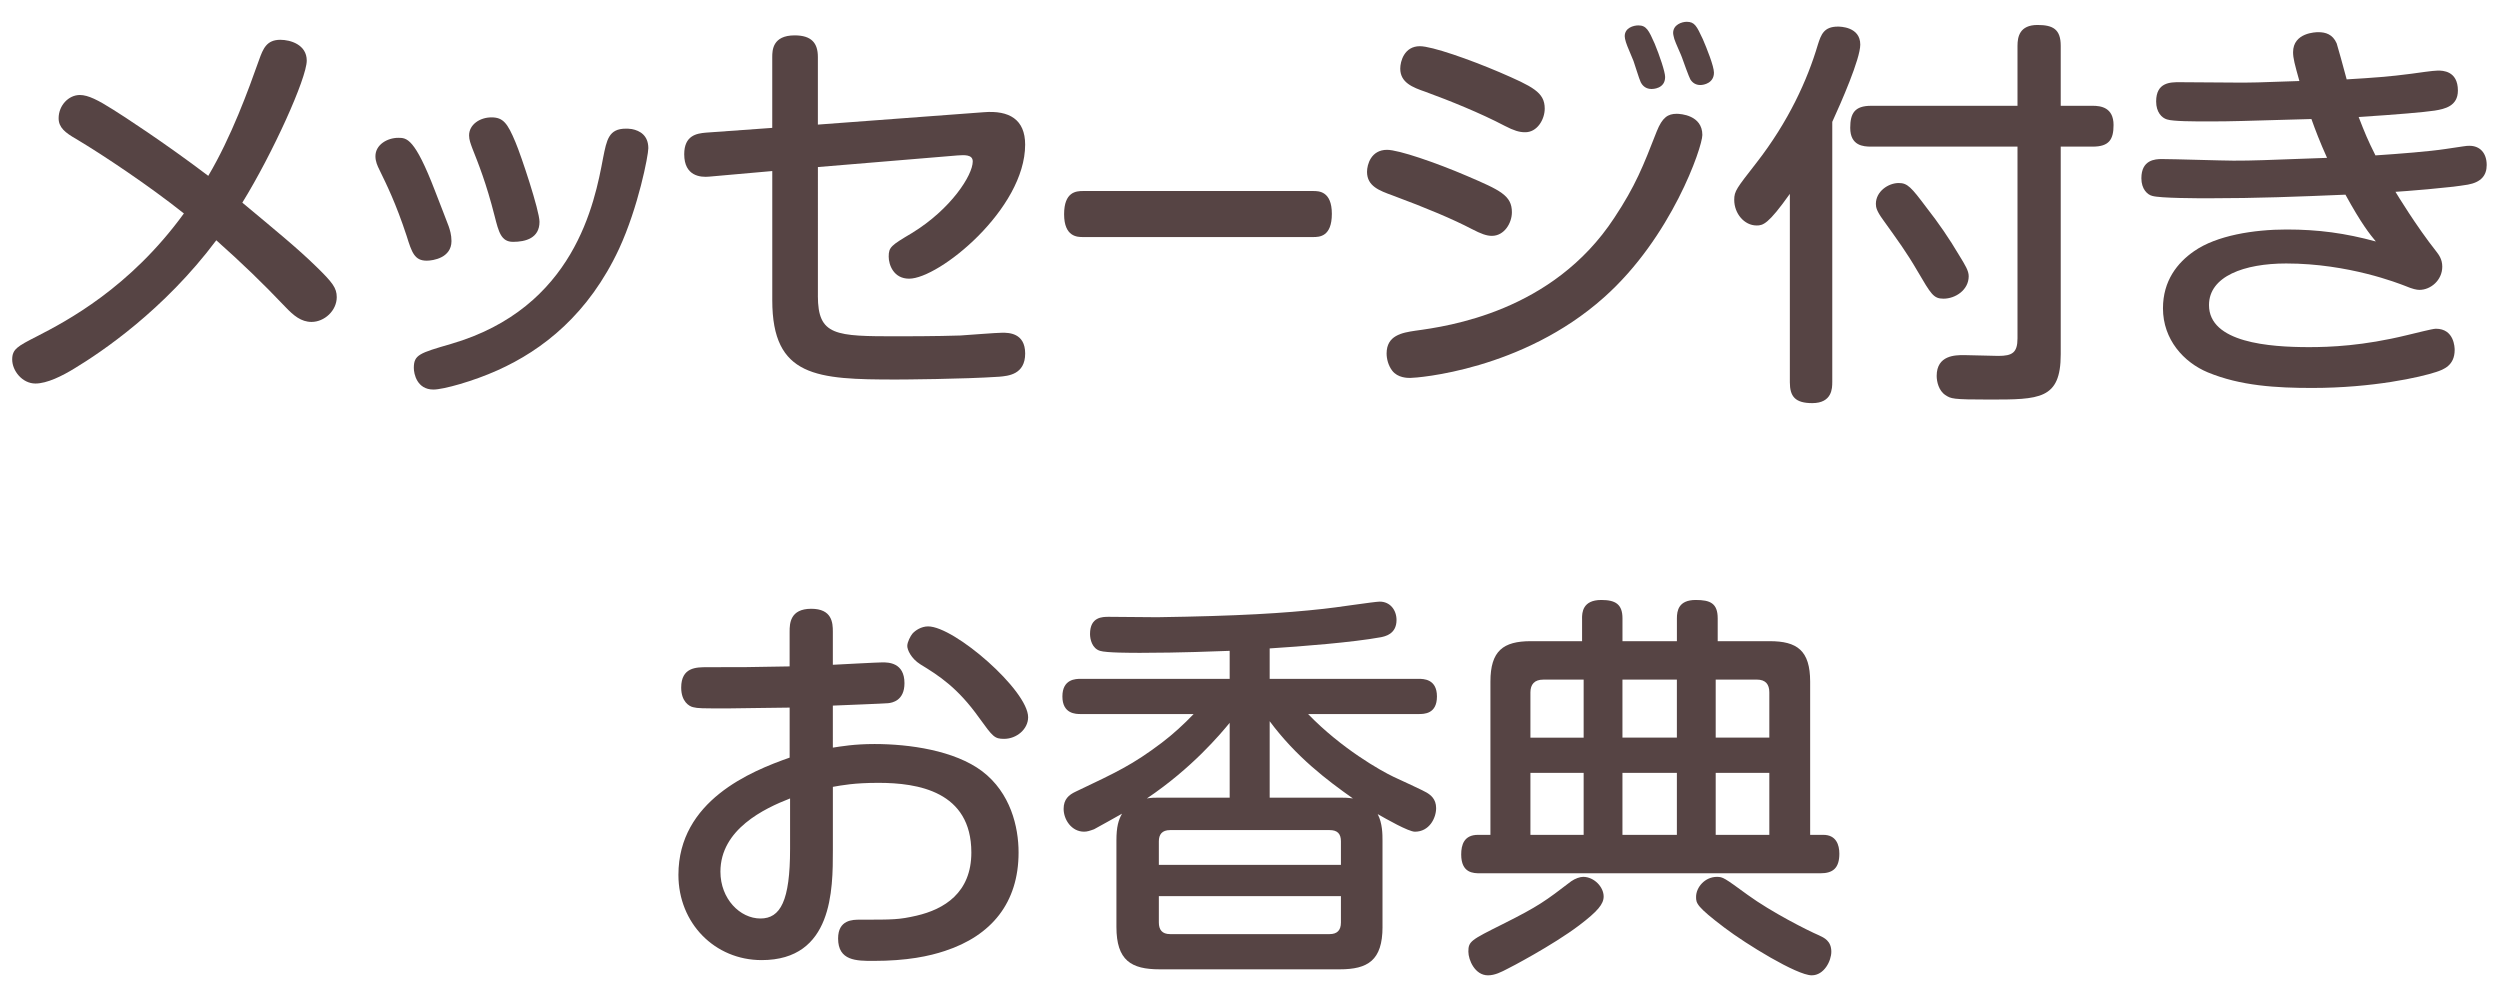 <?xml version="1.0" encoding="utf-8"?>
<!-- Generator: Adobe Illustrator 25.4.1, SVG Export Plug-In . SVG Version: 6.00 Build 0)  -->
<svg version="1.1" id="レイヤー_1" xmlns="http://www.w3.org/2000/svg" xmlns:xlink="http://www.w3.org/1999/xlink" x="0px"
	 y="0px" width="100px" height="40px" viewBox="0 0 100 40" enable-background="new 0 0 100 40" xml:space="preserve">
<g>
	<g opacity="0">
		<path fill="#E5E2E2" d="M100,34.911C100,37.71,97.71,40,94.911,40H5.089C2.29,40,0,37.71,0,34.911V5.089C0,2.29,2.29,0,5.089,0
			h89.821C97.71,0,100,2.29,100,5.089V34.911z"/>
	</g>
	<g>
		<g>
			<g>
				<path fill="#564444" d="M3.05,5.561C2.601,5.305,2.345,5.097,2.345,4.729c0-0.512,0.4-0.929,0.848-0.929
					c0.336,0,0.736,0.208,1.345,0.593c0.336,0.208,2.017,1.297,3.793,2.641c0.928-1.568,1.601-3.425,2.033-4.642
					c0.16-0.448,0.304-0.8,0.849-0.8c0.4,0,1.057,0.191,1.057,0.832c0,0.704-1.361,3.713-2.577,5.682
					c1.344,1.121,2.225,1.841,2.961,2.562c0.641,0.624,0.816,0.849,0.816,1.217c0,0.544-0.496,0.992-1.008,0.992
					c-0.417,0-0.72-0.256-1.041-0.593c-0.944-0.992-1.745-1.76-2.769-2.673c-2.097,2.802-4.61,4.482-5.667,5.122
					c-0.496,0.305-1.104,0.608-1.568,0.608c-0.528,0-0.929-0.513-0.929-0.96c0-0.416,0.208-0.528,0.993-0.929
					c1.184-0.608,3.713-1.937,5.875-4.914C5.947,7.418,4.122,6.201,3.05,5.561z"/>
			</g>
			<g>
				<path fill="#564444" d="M16.265,9.435c-0.432-1.312-0.8-2.049-1.088-2.642c-0.08-0.16-0.16-0.336-0.16-0.544
					c0-0.464,0.48-0.736,0.913-0.736c0.336,0,0.656,0,1.473,2.129c0.176,0.464,0.496,1.265,0.544,1.409
					c0.048,0.144,0.112,0.336,0.112,0.592c0,0.672-0.736,0.784-0.993,0.784C16.586,10.427,16.473,10.106,16.265,9.435z
					 M25.933,5.929c0,0.288-0.4,2.354-1.168,4.018c-1.216,2.609-3.042,4.05-4.866,4.866c-0.961,0.433-2.161,0.769-2.562,0.769
					c-0.656,0-0.784-0.624-0.784-0.864c0-0.528,0.224-0.593,1.488-0.961c4.946-1.44,5.747-5.65,6.083-7.442
					c0.144-0.721,0.224-1.169,0.912-1.169c0.048,0,0.128,0,0.24,0.017C25.597,5.225,25.933,5.417,25.933,5.929z M19.787,8.65
					c-0.336-1.329-0.656-2.113-0.896-2.722c-0.064-0.176-0.128-0.336-0.128-0.512c0-0.433,0.432-0.721,0.896-0.721
					c0.464,0,0.64,0.225,0.96,0.993c0.225,0.527,0.961,2.736,0.961,3.185c0,0.656-0.561,0.801-1.057,0.801
					C20.043,9.675,19.947,9.274,19.787,8.65z"/>
			</g>
			<g>
				<path fill="#564444" d="M32.715,11.836c0,1.6,0.704,1.616,3.186,1.616c0.16,0,1.616,0,2.513-0.032
					c0.272-0.016,1.44-0.111,1.681-0.111s0.912,0,0.912,0.832c0,0.848-0.688,0.896-1.04,0.928c-1.44,0.097-3.906,0.112-4.114,0.112
					c-3.185,0-4.962-0.096-4.962-3.169v-5.17l-2.529,0.224c-0.336,0.032-0.993-0.016-0.993-0.896c0-0.752,0.496-0.832,0.864-0.864
					l2.657-0.191V2.279c0-0.271,0.016-0.864,0.896-0.864c0.673,0,0.929,0.305,0.929,0.864v2.705l6.643-0.496
					c1.009-0.08,1.648,0.288,1.648,1.297c0,2.577-3.441,5.362-4.642,5.362c-0.624,0-0.816-0.561-0.816-0.881
					c0-0.384,0.096-0.448,0.929-0.944c1.568-0.96,2.433-2.32,2.433-2.865c0-0.288-0.352-0.256-0.608-0.24l-5.586,0.465V11.836z"/>
			</g>
			<g>
				<path fill="#564444" d="M43.319,9.482c-0.216,0-0.755,0-0.755-0.912c0-0.896,0.48-0.929,0.755-0.929h9.211
					c0.216,0,0.744,0,0.744,0.912c0,0.913-0.492,0.929-0.744,0.929H43.319z"/>
			</g>
			<g>
				<path fill="#564444" d="M58.874,9.162c-0.768-0.4-1.792-0.832-3.169-1.344c-0.528-0.192-1.024-0.369-1.024-0.945
					c0-0.288,0.16-0.88,0.801-0.88c0.464,0,1.953,0.512,3.185,1.04c1.344,0.576,1.809,0.785,1.809,1.457
					c0,0.432-0.304,0.944-0.8,0.944C59.467,9.435,59.242,9.354,58.874,9.162z M68.094,5.4c0,0.48-1.232,4.098-3.938,6.499
					c-3.265,2.913-7.475,3.218-7.747,3.218c-0.112,0-0.497,0-0.72-0.289c-0.16-0.207-0.225-0.479-0.225-0.688
					c0-0.721,0.608-0.832,1.153-0.912c1.296-0.177,5.49-0.753,7.955-4.515c0.848-1.28,1.153-2.064,1.697-3.457
					c0.224-0.561,0.448-0.704,0.8-0.704C67.214,4.553,68.094,4.601,68.094,5.4z M60.187,5.033c-0.976-0.513-2.208-1.009-3.169-1.361
					c-0.512-0.176-1.008-0.368-1.008-0.928c0-0.288,0.16-0.896,0.785-0.896c0.48,0,1.984,0.528,3.185,1.04
					c1.329,0.576,1.809,0.801,1.809,1.457c0,0.432-0.304,0.96-0.8,0.944C60.779,5.289,60.555,5.225,60.187,5.033z M65.037,1.688
					c-0.032-0.112-0.048-0.176-0.048-0.24c0-0.336,0.352-0.432,0.544-0.432c0.32,0,0.416,0.191,0.656,0.735
					c0.192,0.465,0.416,1.121,0.416,1.329c0,0.48-0.512,0.48-0.544,0.48c-0.288,0-0.4-0.209-0.432-0.272
					c-0.064-0.128-0.24-0.721-0.289-0.849C65.309,2.344,65.069,1.815,65.037,1.688z M66.973,1.56
					c-0.016-0.064-0.048-0.177-0.048-0.24c0-0.336,0.352-0.448,0.544-0.448c0.32,0,0.4,0.176,0.641,0.688
					c0.16,0.368,0.448,1.088,0.448,1.345c0,0.416-0.4,0.496-0.544,0.496c-0.192,0-0.32-0.097-0.4-0.225
					c-0.048-0.08-0.288-0.736-0.336-0.88C67.262,2.231,67.021,1.72,66.973,1.56z"/>
			</g>
			<g>
				<path fill="#564444" d="M73.29,15.293c0,0.224,0,0.832-0.8,0.832c-0.688,0-0.896-0.271-0.896-0.832V7.754
					c-0.864,1.217-1.073,1.265-1.329,1.265c-0.496,0-0.896-0.48-0.896-1.024c0-0.353,0.096-0.465,0.881-1.473
					c1.296-1.665,2.049-3.33,2.465-4.738c0.128-0.4,0.24-0.72,0.8-0.72c0.08,0,0.896,0,0.896,0.72c0,0.576-0.768,2.321-1.12,3.09
					V15.293z M82.429,14.172c0,1.81-0.849,1.81-2.865,1.81c-1.473,0-1.521-0.032-1.745-0.177c-0.272-0.176-0.352-0.544-0.352-0.768
					c0-0.833,0.752-0.833,1.088-0.833c0.208,0,1.184,0.032,1.376,0.032c0.561,0,0.769-0.128,0.769-0.704V5.865h-5.858
					c-0.304,0-0.833-0.032-0.833-0.752c0-0.577,0.176-0.881,0.833-0.881h5.858V1.831c0-0.352,0.08-0.832,0.8-0.832
					c0.625,0,0.929,0.176,0.929,0.832v2.401h1.28c0.32,0,0.833,0.064,0.833,0.769c0,0.576-0.176,0.864-0.833,0.864h-1.28V14.172z
					 M77.74,11.947c-0.4,0-0.496-0.176-1.041-1.104c-0.448-0.769-0.769-1.2-1.376-2.049c-0.256-0.352-0.288-0.496-0.288-0.64
					c0-0.496,0.496-0.833,0.913-0.833c0.352,0,0.496,0.16,1.12,0.993c0.464,0.592,0.896,1.216,1.312,1.92
					c0.224,0.368,0.368,0.593,0.368,0.816C78.748,11.596,78.22,11.947,77.74,11.947z"/>
			</g>
			<g>
				<path fill="#564444" d="M91.723,2.088c0-0.785,0.913-0.801,1.008-0.801c0.288,0,0.576,0.08,0.736,0.448
					c0.048,0.144,0.272,0.96,0.4,1.44c1.056-0.063,1.729-0.111,2.577-0.224c0.24-0.032,0.88-0.128,1.072-0.128
					c0.176,0,0.8,0,0.8,0.8c0,0.624-0.528,0.736-0.928,0.801c-0.417,0.063-1.521,0.159-3.042,0.256
					c0.256,0.656,0.352,0.896,0.672,1.536c0.96-0.063,2.177-0.16,2.801-0.256c0.785-0.112,0.801-0.128,0.961-0.128
					c0.416,0,0.688,0.288,0.688,0.769c0,0.416-0.224,0.688-0.752,0.784c-0.72,0.128-2.609,0.272-2.897,0.288
					c0.048,0.08,0.833,1.377,1.632,2.385c0.097,0.128,0.24,0.305,0.24,0.608c0,0.544-0.464,0.929-0.912,0.929
					c-0.112,0-0.272-0.032-0.576-0.16c-0.256-0.097-2.257-0.896-4.754-0.896c-1.681,0-3.089,0.512-3.089,1.664
					c0,1.505,2.417,1.682,4.001,1.682c0.833,0,2.161-0.049,3.922-0.48c0.288-0.064,1.008-0.256,1.152-0.256
					c0.736,0,0.752,0.752,0.752,0.848c0,0.625-0.448,0.784-0.736,0.881c-0.624,0.208-2.529,0.64-4.962,0.64
					c-1.424,0-2.865-0.08-4.178-0.624c-0.96-0.4-1.792-1.312-1.792-2.561c0-1.104,0.576-1.825,1.249-2.289
					c0.896-0.625,2.385-0.864,3.697-0.864c1.265,0,2.337,0.144,3.569,0.479c-0.24-0.288-0.576-0.704-1.216-1.872
					c-1.921,0.08-3.521,0.144-5.458,0.144c-0.4,0-1.969,0-2.273-0.096c-0.192-0.048-0.432-0.272-0.432-0.704
					c0-0.736,0.544-0.769,0.816-0.769c0.465,0,2.449,0.064,2.865,0.064c0.833,0,1.137-0.017,3.746-0.112
					c-0.288-0.641-0.465-1.104-0.625-1.553c-2.881,0.08-3.122,0.096-4.114,0.096c-0.56,0-1.425,0-1.665-0.08
					c-0.208-0.063-0.432-0.288-0.432-0.72c0-0.769,0.576-0.769,0.928-0.769c0.368,0,2,0.016,2.337,0.016c0.56,0,0.752,0,2.465-0.063
					C91.787,2.567,91.723,2.328,91.723,2.088z"/>
			</g>
			<g>
				<path fill="#564444" d="M33.315,29.905c0.32-0.048,0.848-0.144,1.665-0.144c1.393,0,3.201,0.256,4.306,1.088
					c1.137,0.864,1.457,2.225,1.457,3.25c0,2.017-1.089,3.329-2.945,3.938c-0.624,0.208-1.505,0.399-2.865,0.399
					c-0.672,0-1.409,0-1.409-0.896c0-0.753,0.592-0.753,0.865-0.753c1.36,0,1.568,0,2.272-0.16c1.104-0.256,2.193-0.912,2.193-2.528
					c0-2.449-2.146-2.785-3.714-2.785c-0.977,0-1.457,0.096-1.825,0.16v2.528c0,1.585,0,4.402-2.849,4.402
					c-1.873,0-3.329-1.473-3.329-3.41c0-2.961,2.897-4.146,4.449-4.689v-2.001c-0.544,0-1.984,0.032-2.449,0.032
					c-1.088,0-1.216,0-1.409-0.048c-0.16-0.032-0.48-0.225-0.48-0.784c0-0.816,0.608-0.816,1.024-0.816c1.473,0,1.681,0,3.313-0.032
					v-1.393c0-0.32,0.017-0.912,0.865-0.912c0.833,0,0.864,0.56,0.864,0.912v1.328c0.32-0.016,1.792-0.096,1.985-0.096
					c0.224,0,0.88,0,0.88,0.832c0,0.705-0.497,0.785-0.656,0.801c-0.16,0.016-1.857,0.08-2.209,0.096V29.905z M31.602,31.938
					c-1.024,0.399-2.785,1.232-2.785,2.929c0,1.089,0.784,1.873,1.601,1.873c0.8,0,1.185-0.704,1.185-2.785V31.938z M37.124,25.056
					c1.056,0,4.001,2.561,4.001,3.634c0,0.479-0.464,0.864-0.96,0.864c-0.385,0-0.448-0.08-0.993-0.833
					c-0.864-1.216-1.617-1.696-2.353-2.145c-0.384-0.24-0.528-0.592-0.528-0.736c0-0.16,0.128-0.4,0.208-0.496
					C36.612,25.216,36.852,25.056,37.124,25.056z"/>
			</g>
			<g>
				<path fill="#564444" d="M55.301,37.076c0,1.345-0.592,1.697-1.712,1.697h-7.203c-1.137,0-1.729-0.353-1.729-1.697v-3.457
					c0-0.545,0.08-0.816,0.224-1.072c-0.176,0.096-0.96,0.544-1.12,0.624c-0.176,0.063-0.272,0.096-0.4,0.096
					c-0.496,0-0.816-0.479-0.816-0.912c0-0.384,0.208-0.561,0.48-0.688c1.648-0.784,2.273-1.072,3.441-1.953
					c0.464-0.352,0.88-0.736,1.28-1.152h-4.514c-0.192,0-0.736,0-0.736-0.704s0.544-0.704,0.736-0.704h5.955v-1.12
					c-0.48,0.016-1.969,0.08-3.57,0.08c-0.352,0-1.376,0-1.616-0.08c-0.32-0.097-0.4-0.465-0.4-0.673
					c0-0.688,0.496-0.688,0.752-0.688c0.304,0,1.665,0.016,1.937,0.016c3.265-0.048,5.074-0.16,6.658-0.336
					c0.368-0.032,2.033-0.288,2.241-0.288c0.416,0,0.672,0.336,0.672,0.736c0,0.576-0.48,0.656-0.624,0.688
					c-1.137,0.208-3.186,0.368-4.45,0.448v1.217h5.955c0.192,0,0.736,0,0.736,0.704s-0.513,0.704-0.736,0.704h-4.418
					c1.329,1.377,2.913,2.273,3.425,2.514c0.176,0.08,1.249,0.576,1.312,0.624c0.16,0.096,0.384,0.256,0.384,0.624
					c0,0.4-0.272,0.944-0.849,0.944c-0.256,0-1.152-0.512-1.488-0.704c0.192,0.368,0.192,0.816,0.192,1.057V37.076z M49.187,31.906
					v-2.993c-0.368,0.448-1.504,1.809-3.313,3.025c0.192-0.032,0.304-0.032,0.512-0.032H49.187z M53.637,34.596v-0.944
					c0-0.305-0.144-0.448-0.448-0.448h-6.387c-0.32,0-0.448,0.176-0.448,0.448v0.944H53.637z M53.637,35.844h-7.283V36.9
					c0,0.288,0.128,0.464,0.448,0.464h6.387c0.288,0,0.448-0.144,0.448-0.464V35.844z M53.589,31.906c0.176,0,0.304,0,0.528,0.032
					c-1.024-0.721-2.273-1.665-3.33-3.09v3.058H53.589z"/>
			</g>
			<g>
				<path fill="#564444" d="M63.282,24.735c0-0.224,0.016-0.736,0.769-0.736c0.576,0,0.848,0.176,0.848,0.736v0.912h2.177v-0.912
					c0-0.304,0.064-0.736,0.752-0.736c0.576,0,0.88,0.128,0.88,0.736v0.912h2.081c1.089,0,1.617,0.368,1.617,1.617v6.13h0.528
					c0.512,0,0.64,0.4,0.64,0.753c0,0.576-0.256,0.784-0.752,0.784H59.2c-0.256,0-0.752,0-0.752-0.752
					c0-0.385,0.112-0.785,0.672-0.785h0.497v-6.13c0-1.232,0.512-1.617,1.617-1.617h2.049V24.735z M64.146,35.859
					c0,0.305-0.24,0.593-0.977,1.153c-1.056,0.8-2.833,1.729-2.849,1.729c-0.272,0.144-0.528,0.272-0.801,0.272
					c-0.528,0-0.784-0.625-0.784-0.945c0-0.416,0.096-0.464,1.376-1.104c1.441-0.721,1.712-0.929,2.737-1.713
					c0.16-0.112,0.353-0.177,0.48-0.177C63.762,35.075,64.146,35.476,64.146,35.859z M63.346,27.185h-1.617
					c-0.352,0-0.512,0.192-0.512,0.512v1.809h2.129V27.185z M63.346,30.914h-2.129v2.48h2.129V30.914z M67.075,27.185h-2.177v2.32
					h2.177V27.185z M67.075,30.914h-2.177v2.48h2.177V30.914z M69.908,35.796c0.945,0.688,2.401,1.425,2.849,1.616
					c0.208,0.097,0.496,0.225,0.496,0.656c0,0.368-0.288,0.945-0.784,0.945c-0.592,0-2.625-1.249-3.489-1.905
					c-1.121-0.849-1.137-0.977-1.137-1.232c0-0.384,0.353-0.801,0.833-0.801C68.916,35.075,68.964,35.107,69.908,35.796z
					 M68.628,27.185v2.32h2.145v-1.809c0-0.319-0.145-0.512-0.497-0.512H68.628z M70.773,30.914h-2.145v2.48h2.145V30.914z"/>
			</g>
		</g>
	</g>
</g>
</svg>
